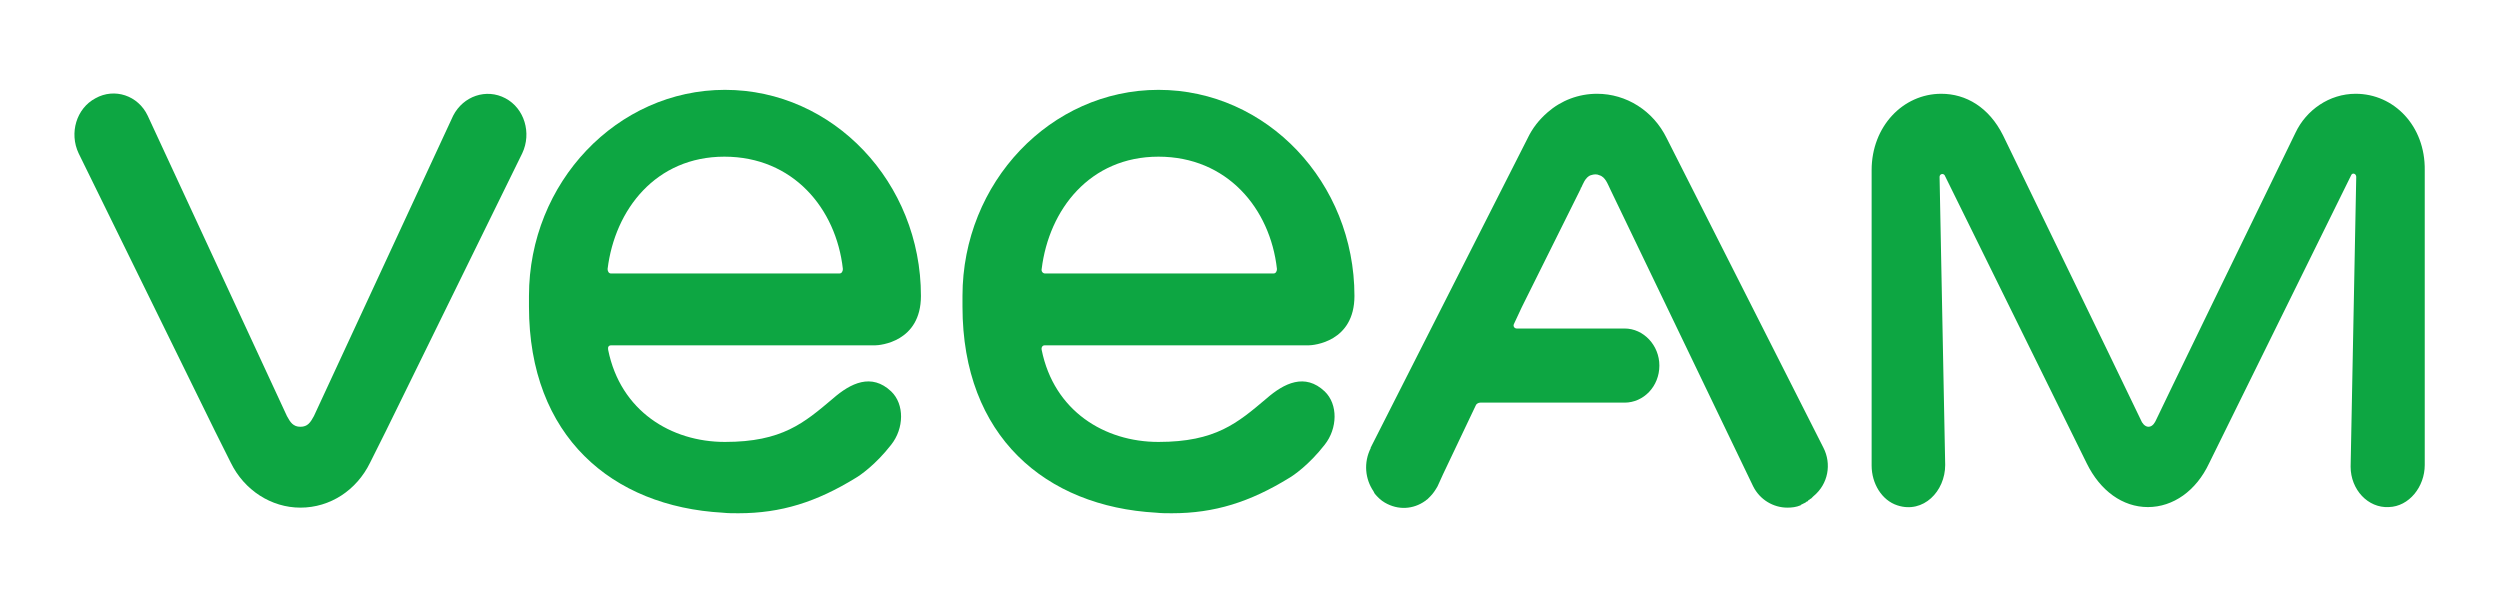 <?xml version="1.0" encoding="utf-8"?>
<!-- Generator: Adobe Illustrator 25.2.1, SVG Export Plug-In . SVG Version: 6.00 Build 0)  -->
<svg version="1.1" id="Layer_1" xmlns="http://www.w3.org/2000/svg" xmlns:xlink="http://www.w3.org/1999/xlink" x="0px" y="0px"
	 viewBox="0 0 445.2 106.5" style="enable-background:new 0 0 445.2 106.5;" xml:space="preserve">
<style type="text/css">
	.st0{fill:#0DA642;}
</style>
<g>
	<path class="st0" d="M90,17.5c-3.4-1.8-7.5-0.4-9.3,3.1L55.9,74.1l0,0c-0.6,1.1-1.1,1.9-2.4,1.9c-1.3,0-1.8-0.8-2.4-1.9l0,0
		L26.3,20.6c-1.7-3.6-5.9-5-9.3-3.1c-3.4,1.8-4.7,6.2-3,9.8l24.3,49.5l2.8,5.6c2.4,4.9,7.2,8,12.4,8c5.3,0,10-3.1,12.4-8l2.8-5.6
		L93,27.3C94.7,23.7,93.4,19.3,90,17.5z"/>
	<path class="st0" d="M419.5,16.7c-4.7,0-8.8,2.9-10.7,6.9c-6.3,12.9-24.9,51.2-24.9,51.3c-0.1,0.2-0.5,1.1-1.3,1.1
		c-0.7,0-1.2-0.8-1.3-1.1l0,0c-6.1-12.7-18.3-37.8-24.6-50.8c-2.5-5-6.6-7.4-11-7.4c0,0,0,0,0,0c-6.8,0-12.4,5.8-12.4,13.6v52.6
		c0,3.2,1.8,6.2,4.6,7.1c4.6,1.5,8.5-2.5,8.5-7.2l-1-51.3c0-0.5,0.6-0.7,0.9-0.3l25.3,51.3c2.4,4.9,6.4,7.8,10.9,7.8
		c4.5,0,8.6-2.9,10.9-7.8l25.3-51.3c0.2-0.5,0.9-0.3,0.9,0.3l-1,51.6c0,4.1,3.1,7.4,6.8,7.2c3.6-0.1,6.4-3.6,6.4-7.5
		c0,0,0-39.4,0-52.5C431.9,22.4,426.3,16.7,419.5,16.7z"/>
	<path class="st0" d="M324.7,79.7l-27.9-55.1c-2.4-4.9-7.2-7.9-12.4-7.9c-3.3,0-6.4,1.2-8.8,3.3c-1.5,1.3-2.7,2.8-3.6,4.7
		l-27.8,54.8c0,0.1-0.1,0.1-0.1,0.2l0,0.1c-1.3,2.6-1,5.5,0.5,7.7c0,0.1,0.1,0.1,0.1,0.2c0,0.1,0.1,0.1,0.1,0.2
		c0.5,0.6,1.1,1.2,1.8,1.6c2.4,1.4,5.1,1.2,7.2-0.3c0,0,0.1,0,0.1-0.1c0.2-0.1,0.3-0.2,0.4-0.3c0.1-0.1,0.2-0.2,0.3-0.3
		c0,0,0.1-0.1,0.1-0.1c0.5-0.5,0.9-1.1,1.3-1.8l1-2.2l5.8-12.2c0.1-0.3,0.5-0.5,0.8-0.5h0h25.7c0,0,0,0,0,0c3.4,0,6.2-2.9,6.2-6.6
		c0-3.6-2.8-6.6-6.2-6.6h-15.4v0h-3.8c-0.4,0-0.7-0.4-0.5-0.8l1.4-3l10.5-21.1l0-0.1c0,0,0-0.1,0.1-0.1c0,0,0,0,0,0
		c0.2-0.4,0.7-1.9,1.7-2.2c0.6-0.2,1.1-0.2,1.5,0c1.1,0.3,1.5,1.6,2,2.6c0,0,0,0,0,0l25.4,52.8c1.2,2.4,3.6,3.8,6.1,3.8
		c0.8,0,1.6-0.1,2.3-0.4c0,0,0.1,0,0.1-0.1c0.2-0.1,0.4-0.2,0.6-0.3c0.1,0,0.1-0.1,0.2-0.1c0,0,0.1,0,0.1-0.1c0.1,0,0.1-0.1,0.2-0.1
		c0.1,0,0.2-0.1,0.2-0.2c0.1,0,0.1-0.1,0.2-0.1c0.1-0.1,0.2-0.2,0.3-0.2c0.1-0.1,0.2-0.2,0.3-0.3c0,0,0.1-0.1,0.1-0.1
		C325.6,86.2,326.2,82.6,324.7,79.7z"/>
	<g>
		<path class="st0" d="M108.8,61.5h47c0.9,0,8.2-0.6,8.2-8.8c0-20.2-15.6-36.7-34.9-36.7c-19.2,0-34.9,16.5-34.9,36.7
			c0,0.5,0,1.7,0,1.9c0,23.1,14.8,35.6,34.5,36.7c0.9,0.1,1.9,0.1,2.8,0.1c7.6,0,13.9-2,20.9-6.3c0.7-0.4,3.5-2.3,6.3-5.9
			c2.3-2.9,2.4-7.2,0-9.5c-3.5-3.3-7.2-1.5-10.4,1.3c-5.1,4.3-9,7.7-19.2,7.7c-9.6,0-18.6-5.5-20.8-16.4
			C108.2,61.8,108.4,61.5,108.8,61.5z M108.2,47.9c1.3-10.6,8.6-20,20.8-20c12.2,0,19.9,9.2,21.1,20c0,0.4-0.2,0.8-0.6,0.8h-40.7
			C108.4,48.7,108.2,48.3,108.2,47.9z"/>
	</g>
	<g>
		<path class="st0" d="M186,61.5h47c0.9,0,8.2-0.6,8.2-8.8c0-20.2-15.6-36.7-34.9-36.7c-19.2,0-34.9,16.5-34.9,36.7
			c0,0.5,0,1.7,0,1.9c0,23.1,14.8,35.6,34.5,36.7c0.9,0.1,1.9,0.1,2.8,0.1c7.6,0,13.9-2,20.9-6.3c0.7-0.4,3.5-2.3,6.3-5.9
			c2.3-2.9,2.4-7.2,0-9.5c-3.5-3.3-7.2-1.5-10.4,1.3c-5.1,4.3-9,7.7-19.2,7.7c-9.6,0-18.6-5.5-20.8-16.4
			C185.4,61.8,185.7,61.5,186,61.5z M185.5,47.9c1.3-10.6,8.6-20,20.8-20c12.2,0,19.9,9.2,21.1,20c0,0.4-0.2,0.8-0.6,0.8h-40.7
			C185.7,48.7,185.4,48.3,185.5,47.9z"/>
	</g>
</g>
</svg>
